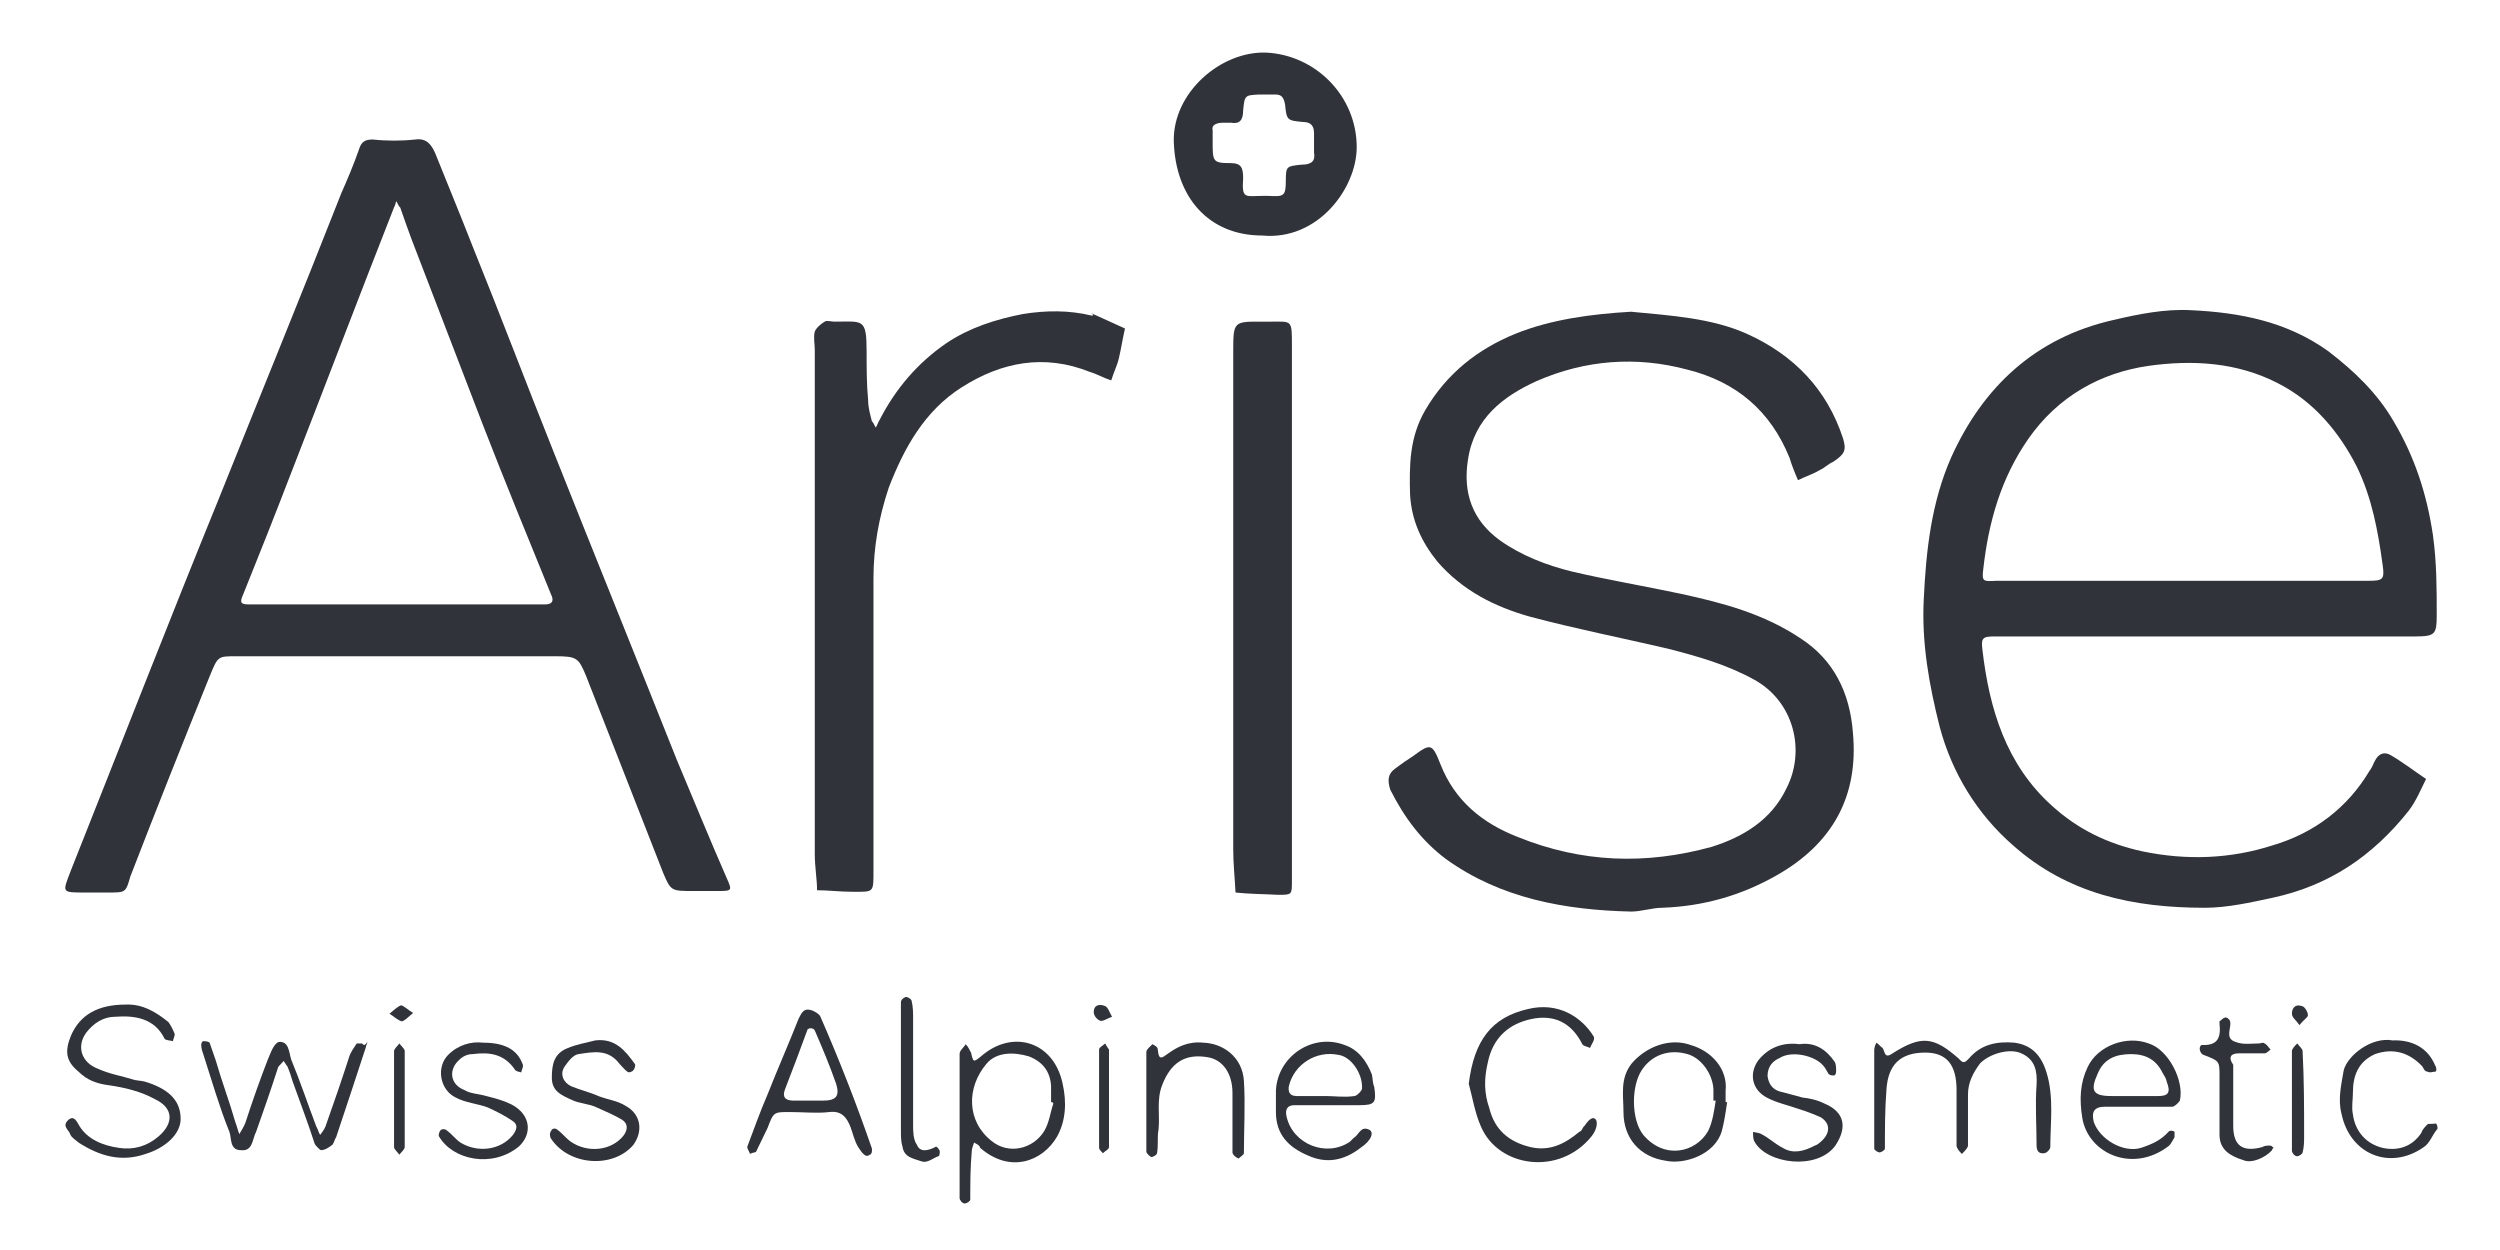 <?xml version="1.0" encoding="utf-8"?>
<!-- Generator: Adobe Illustrator 25.2.1, SVG Export Plug-In . SVG Version: 6.00 Build 0)  -->
<svg version="1.1" id="Слой_1" xmlns="http://www.w3.org/2000/svg" xmlns:xlink="http://www.w3.org/1999/xlink" x="0px" y="0px"
	 viewBox="0 0 328 164" style="enable-background:new 0 0 328 164;" xml:space="preserve">
<style type="text/css">
	.st0{fill:#30333A;}
</style>
<g>
	<path class="st0" d="M88.8,99.7c-5.4-13.6-10.8-26.9-16.2-40.5c-3.6-9-7-18-10.6-26.9c-1.6-4.1-3.3-8.2-4.9-12.2
		c-0.5-1.1-1.1-2-2.6-1.8c-1.8,0.2-3.8,0.2-5.6,0c-1,0-1.5,0.3-1.8,1.3c-0.7,2-1.5,3.9-2.3,5.7C39.5,38.8,34,52.2,28.6,65.7
		C22,81.9,15.7,98.1,9.3,114.2c-1.1,2.9-1.3,2.9,1.8,2.9c1,0,2.1,0,3.1,0c2.3,0,2.3,0,2.9-2.1c3.4-8.8,6.9-17.6,10.5-26.5
		c1-2.4,1-2.4,3.4-2.4c7,0,14,0,21.1,0c6.9,0,13.7,0,20.7,0c2.9,0,3.1,0.2,4.1,2.6c3.4,8.7,6.7,17.1,10.1,25.8
		c1,2.4,1.1,2.4,3.9,2.4c1,0,2.1,0,3.1,0c2.1,0,2.1,0,1.3-1.8C93.1,110.1,91,104.9,88.8,99.7z M71.5,79.3c-0.8,0-1.6,0-2.4,0
		c-5.9,0-11.6,0-17.5,0c-6.4,0-12.6,0-18.9,0c-1.1,0-1.3-0.2-0.8-1.3c2.1-5.2,4.2-10.5,6.2-15.7c4.6-11.8,9-23.4,13.6-35.1
		c0.2-0.3,0.2-0.7,0.3-0.8c0.2,0.3,0.3,0.7,0.5,0.8c0.5,1.5,1,2.8,1.5,4.2c3.1,8,6.2,16.2,9.3,24.2c2.9,7.5,6,15,9,22.4
		C72.7,78.8,72.5,79.3,71.5,79.3z"/>
	<path class="st0" d="M316,106.4c1-1.3,1.6-2.8,2.3-4.2c-1.5-1-2.9-2.1-4.6-3.1c-0.8-0.5-1.6-0.3-2.1,0.7c-0.2,0.3-0.3,0.8-0.7,1.3
		c-2.9,4.9-7.3,8.2-12.7,9.8c-5.6,1.8-11.3,2-17.1,0.8c-4.6-1-8.5-2.9-11.9-6c-6-5.4-8.2-12.7-9.1-20.4c-0.2-1.6,0-1.8,1.6-1.8
		c9.3,0,18.5,0,27.8,0c9.1,0,18.3,0,27.4,0c2.6,0,2.8-0.3,2.8-2.8c0-3.4,0-6.9-0.5-10.5c-0.8-5.4-2.4-10.3-5.2-15
		c-2.1-3.6-5.1-6.5-8.5-9.1c-5.4-3.9-11.6-5.1-18-5.4c-3.4-0.2-6.9,0.5-10.3,1.3c-10.1,2.3-17,8.7-21.2,18
		c-2.6,5.9-3.3,12.2-3.6,18.6c-0.3,5.7,0.7,11.3,2.1,16.8c1.6,6,4.9,11.4,9.6,15.5c7.2,6.4,15.8,8.2,25.2,8.2c2.9,0,6-0.7,8.8-1.3
		C305.6,116.2,311.3,112.3,316,106.4z M260.2,74.7c0.7-6.2,2.3-11.9,5.9-17.1c3.9-5.6,9.5-8.7,15.8-9.6c5.7-0.8,11.6-0.5,17,2.3
		c4.7,2.4,8,6.4,10.3,10.9c2,4.1,2.8,8.5,3.4,12.9c0.3,2,0,2.1-2,2.1c-8,0-16.2,0-24.2,0c-8.2,0-16.3,0-24.5,0
		C260.2,76.3,260,76.3,260.2,74.7z"/>
	<path class="st0" d="M236.3,83.8c-4.9-3.3-10.3-4.7-15.8-5.9c-4.7-1-9.5-1.8-14.2-2.9c-3.3-0.8-6.7-2.1-9.5-4.1
		c-3.6-2.6-4.9-6.2-4.2-10.6c0.8-5.4,4.6-8.3,9-10.3c6.4-2.8,13.1-3.3,19.8-1.5c6.4,1.6,10.9,5.4,13.4,11.6c0.3,1,0.7,2,1.1,2.9
		c1-0.5,2-0.8,2.8-1.3c0.7-0.3,1.1-0.8,1.8-1.1c1.5-1,1.8-1.5,1.3-3.1c-2.1-6.4-6.4-10.9-12.6-13.7c-4.7-2.1-10.1-2.4-15.2-2.9
		c-5.2,0.3-10.5,1-15.2,2.9c-4.9,2-9,5.2-11.8,10c-2.1,3.6-2.1,7.3-2,11.1c0.2,3.4,1.5,6.2,3.6,8.8c3.3,3.8,7.5,5.9,12.1,7.2
		c6,1.6,12.1,2.8,18.1,4.2c3.9,1,7.8,2.1,11.4,4.1c5.2,2.9,6.7,9.3,4.2,14.2c-2,4.2-5.7,6.4-9.8,7.7c-8.7,2.4-17.1,2.1-25.5-1.3
		c-4.6-1.8-8.2-4.7-10.1-9.5c-1.1-2.8-1.3-2.8-3.6-1.1c-0.8,0.5-1.5,1-2.3,1.6c-1,0.7-1.1,1.5-0.7,2.8c1.8,3.6,4.1,6.7,7.3,9.1
		c7.2,5.2,15.7,6.7,24.3,6.9c1.3,0,2.8-0.5,4.1-0.5c5.4-0.2,10.3-1.6,14.9-4.2c7.3-4.1,10.9-10.3,10.1-18.8
		C242.7,90.9,240.6,86.6,236.3,83.8z"/>
	<path class="st0" d="M143.2,41.4c-2.9-0.7-5.9-0.7-9-0.2c-3.6,0.7-7,1.8-10,3.8c-3.8,2.6-6.7,6-8.8,10.1c-0.2,0.3-0.3,0.7-0.5,1
		c-0.2-0.3-0.3-0.7-0.5-0.8c-0.2-0.8-0.5-1.8-0.5-2.8c-0.2-2.1-0.2-4.2-0.2-6.4c0-4.4-0.5-3.9-4.2-3.9c-0.5,0-1-0.2-1.3,0
		c-0.5,0.3-1.1,0.8-1.3,1.3c-0.2,0.8,0,1.6,0,2.4c0,11.3,0,22.7,0,34c0,10.8,0,21.6,0,32.2c0,1.6,0.3,3.3,0.3,4.7
		c1.5,0,2.9,0.2,4.6,0.2c2.9,0,2.8,0.2,2.8-2.9c0-12.7,0-25.5,0-38.2c0-4.1,0.7-8,2-11.9c2-5.2,4.7-10.1,9.6-13.2
		c5.2-3.3,10.8-4.4,16.8-2c1,0.3,1.8,0.8,2.8,1.1c0.3-1,0.8-2,1-2.9c0.3-1.3,0.5-2.6,0.8-3.9c-1.5-0.7-2.9-1.3-4.4-2
		C143.6,41.4,143.4,41.4,143.2,41.4z"/>
	<path class="st0" d="M166.7,42.2c-0.2,0-0.5,0-0.7,0c-4.2,0-4.2-0.2-4.2,4.1c0,21.7,0,43.4,0,65.2c0,1.8,0.2,3.6,0.3,5.6
		c1.8,0.2,3.8,0.2,5.6,0.3c1.8,0,1.8,0,1.8-1.8c0-0.8,0-1.6,0-2.4c0-11.1,0-22.2,0-33.3c0-9.6,0-19.1,0-28.7c0-2,0-3.9,0-5.9
		C169.5,41.9,169.5,42.2,166.7,42.2z"/>
	<path class="st0" d="M165.6,30.9c7.3,0.7,12.4-6.2,12.4-11.6c0-6.7-5.4-12.1-11.9-12.4c-5.9-0.2-12.2,5.2-12.1,11.6
		C154.2,25.9,158.6,30.9,165.6,30.9z M160.5,16.1c0.3,0,0.7,0,1,0c1.1,0.2,1.6-0.3,1.6-1.6c0.2-2,0.2-2,2.1-2.1c0.7,0,1.5,0,2.1,0
		c0.8,0,1.1,0.3,1.3,1.3c0.2,2.1,0.3,2.1,2.3,2.3c1.1,0,1.5,0.5,1.5,1.5c0,0.5,0,1,0,1.5c0,0.3,0,0.7,0,1c0.2,1.1-0.3,1.6-1.6,1.6
		c-2,0.2-2.1,0.2-2.1,2.1c0,2.1-0.3,2.1-2.3,2c-0.2,0-0.5,0-0.7,0c-2.3,0-2.8,0.5-2.6-2.3c0-1.3-0.2-2-1.6-2c-2.4,0-2.4-0.2-2.4-2.8
		c0-0.5,0-1,0-1.5C158.9,16.4,159.6,16.1,160.5,16.1z"/>
	<path class="st0" d="M268.5,140.7c-0.7-2.3-2-3.6-4.2-3.9c-2.3-0.2-4.4,0.2-6,2.1c-0.5,0.5-0.7,0.7-1.3,0c-3.3-2.9-4.9-3.1-8.7-0.7
		c-1.1,0.8-1-0.3-1.3-0.7c-0.3-0.2-0.5-0.5-0.8-0.7c-0.2,0.3-0.3,0.7-0.3,1c0,2,0,3.9,0,5.9l0,0c0,2.3,0,4.7,0,7
		c0,0.2,0.5,0.5,0.7,0.5c0.2,0,0.7-0.3,0.7-0.5c0-2.6,0-5.1,0.2-7.7c0.2-3.3,1.8-4.9,5.1-4.9c2.8,0,4.1,1.6,4.1,4.9
		c0,2.4,0,4.9,0,7.3c0,0.3,0.3,0.7,0.7,1.1c0.3-0.3,0.8-0.8,0.8-1.1c0-2.3,0-4.4,0-6.7c0-1.6,0.7-2.9,1.6-4.1c1.3-1.3,3.9-2,5.4-1.3
		c1.8,0.8,2.1,2.3,2,4.1c-0.2,2.6,0,5.4,0,8c0,0.7,0.3,1.1,1,1c0.3,0,0.8-0.5,0.8-0.8C269,147.4,269.5,143.9,268.5,140.7z"/>
	<path class="st0" d="M47.5,136.9c-0.2,0-0.5,0-0.7,0c-0.3,0.5-0.8,1.1-1,1.8c-1,3.1-2,6-3.1,9.1c-0.2,0.5-0.5,0.8-0.7,1.1
		c-0.2-0.3-0.3-0.8-0.5-1.1c-1.1-2.9-2.1-5.9-3.3-8.8c-0.3-1-0.3-2.4-1.6-2.3c-0.7,0.2-1.1,1.5-1.5,2.4c-1,2.6-2,5.4-2.9,8.2
		c-0.2,0.5-0.5,1-0.8,1.5c-0.2-0.5-0.3-1-0.5-1.5c-0.8-2.8-1.8-5.4-2.6-8.2c-0.3-0.8-0.5-1.5-0.8-2.3c-0.2-0.2-0.7-0.2-0.8-0.2
		c-0.2,0-0.3,0.3-0.3,0.5c0,0.5,0.2,1,0.3,1.3c1.1,3.4,2.1,6.9,3.4,10.1c0.3,0.8,0,2.4,1.5,2.4c1.6,0.2,1.5-1.5,2-2.4
		c1-2.8,2-5.7,2.9-8.5c0.2-0.3,0.5-0.5,0.7-0.8c0.2,0.2,0.3,0.5,0.5,0.7c0.3,0.7,0.5,1.3,0.7,2c1,2.8,2,5.4,2.9,8.2
		c0.2,0.3,0.7,0.8,0.8,0.8c0.5,0,1-0.3,1.5-0.7c0.2-0.2,0.3-0.7,0.5-1c1.3-3.9,2.6-7.8,3.9-11.8c0-0.2,0.2-0.5,0.2-0.7
		C47.8,137.3,47.7,137.1,47.5,136.9z"/>
	<path class="st0" d="M128.7,138.6c-1,0.8-1,0.8-1.3-0.5c-0.2-0.3-0.3-0.7-0.7-1.1c-0.3,0.5-0.8,0.8-0.8,1.3c0,3.1,0,6,0,9.1l0,0
		c0,3.3,0,6.5,0,9.8c0,0.2,0.3,0.7,0.7,0.7c0.2,0,0.7-0.3,0.7-0.5c0-2.1,0-4.2,0.2-6.4c0-0.3,0.2-0.8,0.3-1.1
		c0.3,0.2,0.7,0.3,0.8,0.7c3.9,3.4,8.2,1.8,10.1-1.5c1.1-2,1.3-4.4,0.7-7C138.2,136.6,132.8,135,128.7,138.6z M137,148.4
		c-1.5,2.4-4.7,3.1-6.9,1.3c-3.3-2.6-3.3-7-0.7-10.1c1.3-1.6,3.6-1.6,5.6-1c1.8,0.7,2.8,2,2.9,3.9c0,0.7,0,1.5,0,2.1
		c0.2,0,0.2,0,0.3,0.2C137.8,145.9,137.7,147.2,137,148.4z"/>
	<path class="st0" d="M19.3,142c-0.5-0.2-1.1-0.2-1.6-0.3c-1.6-0.5-3.4-0.8-4.9-1.5c-2.1-0.8-2.8-2.9-1.5-4.7c1-1.3,2.3-2.1,3.8-2.1
		c2.6-0.2,5.2,0.2,6.5,2.9c0.2,0.2,0.7,0.2,1.1,0.3c0-0.3,0.3-0.7,0.2-1c-0.2-0.5-0.5-1.1-0.8-1.5c-1.6-1.3-3.4-2.4-5.6-2.3
		c-3.6,0-6,1.3-7.2,4.1c-0.8,2-0.7,3.3,1,4.7c1.1,1.1,2.4,1.6,4.1,1.8c2,0.3,4.1,0.8,5.9,1.8c2.4,1.1,2.6,3.1,0.5,4.9
		c-1.5,1.3-3.3,1.8-5.2,1.5c-2.1-0.3-4.1-1.1-5.2-2.9c-0.3-0.5-0.7-1.5-1.5-0.7s0.2,1.3,0.3,1.8c0.2,0.5,0.8,0.8,1.1,1.1
		c2.8,1.8,5.6,2.6,8.8,1.5c2.6-0.8,4.6-2.6,4.6-4.6C23.7,144.6,22.4,143,19.3,142z"/>
	<path class="st0" d="M107.6,133.3c-0.2-0.3-0.8-0.7-1.3-0.8c-0.8-0.2-1.1,0.3-1.5,1.1c-1.3,3.3-2.8,6.7-4.1,10
		c-1,2.3-1.8,4.6-2.6,6.7c-0.2,0.3,0.2,0.7,0.3,1.1c0.3-0.2,0.8-0.2,0.8-0.3c0.5-1,1-2.1,1.5-3.1c0.8-2.1,0.8-2.1,2.9-2.1
		c1.8,0,3.6,0.2,5.2,0c1.6-0.2,2.3,0.7,2.8,2c0.3,0.8,0.5,1.8,1,2.6c0.2,0.3,0.5,0.8,0.8,1c0.2,0.2,0.5,0.2,0.7,0
		c0.2,0,0.3-0.3,0.3-0.5s0-0.3,0-0.3C112.4,144.9,110.1,139,107.6,133.3z M108,144.4c-0.7,0-1.1,0-1.8,0c-0.7,0-1.5,0-2.1,0
		c-1.1,0-1.5-0.5-1.1-1.5c1-2.6,2-5.2,2.9-7.7c0-0.2,0.3-0.3,0.5-0.3c0.2,0,0.5,0.2,0.5,0.3c1,2.3,2,4.7,2.8,7
		C110.2,143.8,109.7,144.4,108,144.4z"/>
	<path class="st0" d="M281.9,136.9c-2.9-1.1-6.7,0.3-8,3.1c-1,2.1-1.1,4.2-0.7,6.7c0.8,4.7,6.7,7.3,11.4,3.6
		c0.3-0.3,0.5-0.8,0.7-1.1c0-0.2,0-0.7,0-0.7c-0.2-0.2-0.7-0.2-0.8,0c-1,1.1-2.1,1.6-3.6,2.1c-2.3,0.7-5.4-1.1-6.2-3.4
		c-0.3-1.3,0-2,1.5-2c1.5,0,2.8,0,4.2,0l0,0c1.5,0,3.1,0,4.6,0c0.3,0,0.8-0.5,1-0.8C286.6,141.8,284.5,137.7,281.9,136.9z
		 M284.3,142c0.5,1.3,0.2,1.8-1.1,1.8c-1.1,0-2.3,0-3.4,0c-1,0-1.8,0-2.8,0c-2.4,0-2.8-0.7-1.8-2.9c0.8-2,2.4-2.6,4.4-2.6
		s3.3,0.8,4.1,2.4C284,141.2,284.2,141.5,284.3,142z"/>
	<path class="st0" d="M209,146.7c-0.3,0-0.8,0.5-1.1,1c-0.3,0.2-0.3,0.7-0.7,0.8c-1.8,1.5-3.8,2.6-6.4,2c-2.9-0.7-4.7-2.3-5.4-5.1
		c-0.7-2-0.7-3.9-0.2-6c0.7-3.4,2.9-5.1,5.7-5.7s5.2,0.3,6.7,3.3c0.2,0.3,0.7,0.3,1,0.5c0.2-0.5,0.7-1.1,0.5-1.5
		c-1.6-2.6-4.7-4.6-8.7-3.6c-4.7,1.1-7,4.1-7.7,9.8c0.5,1.8,0.8,3.8,1.6,5.6c2.3,5.4,10.3,6.5,14.5,1.3
		C209.7,148,209.7,146.7,209,146.7z"/>
	<path class="st0" d="M180,141c-0.7-1.8-1.8-3.3-3.6-3.9c-4.2-1.6-8.8,1.5-9,6c0,1,0,1.8,0,2.8c0,2.9,1.6,4.6,4.2,5.7
		c2.4,1.1,4.7,0.7,6.9-1c1.5-1,1.8-2.1,1.1-2.4c-1.1-0.5-1.3,0.7-2,1.1c-0.2,0.2-0.3,0.3-0.5,0.5c-3.1,2.1-7.5,0.3-8.3-3.3
		c-0.2-0.8,0-1.5,1-1.5c1.5,0,3.1,0,4.6,0l0,0c1.3,0,2.6,0,3.9,0c2.1,0,2.3-0.3,2-2.4C180.1,142.2,180.1,141.5,180,141z
		 M178.7,142.8c0,0.3-0.7,1-1,1c-1.3,0.2-2.6,0-3.8,0c-1.3,0-2.6,0-3.8,0c-1,0-1.1-0.7-1-1.3c0.7-2.9,3.6-4.7,6.5-4.1
		C177.2,138.6,178.8,140.8,178.7,142.8z"/>
	<path class="st0" d="M226.4,143.1c0.3-2.8-1.8-5.2-4.6-6c-2.8-1-5.9,0.3-7.7,2.4c-1.6,2-1.1,4.2-1.1,6.4c0,3.4,2.1,5.9,5.6,6.4
		c2.4,0.5,6.4-0.8,7.3-3.9c0.3-1.1,0.5-2.4,0.7-3.8h-0.2C226.4,143.9,226.4,143.6,226.4,143.1z M224.1,148.4
		c-1.6,2.8-5.7,3.8-8.5,0.5c-1.6-2-1.6-6.4-0.2-8.5c1.3-2,3.6-2.8,6-2.1c1.8,0.5,3.3,2.6,3.4,4.6c0,0.5,0,1,0,1.5c0.2,0,0.2,0,0.3,0
		C224.9,145.7,224.7,147.2,224.1,148.4z"/>
	<path class="st0" d="M239.4,144.8c-1-0.5-2-0.7-2.9-0.8c-0.8-0.2-1.8-0.5-2.6-0.7c-1.1-0.2-1.8-0.8-2-2.1c0-1.3,0.7-2,1.6-2.4
		c1.6-1,4.6-0.3,5.7,1c0.3,0.3,0.5,0.8,0.7,1.1c0.2,0.2,0.5,0.2,0.7,0.2c0.2,0,0.3-0.3,0.3-0.5c0-0.5,0-1-0.2-1.3
		c-1.1-1.6-2.6-2.6-4.6-2.3c-2.3-0.3-4.1,0.5-5.4,2.1c-1.3,1.8-0.8,3.9,1.1,4.9c1.3,0.7,2.8,1,4.2,1.5c1,0.3,2,0.7,2.9,1.1
		c1.1,0.7,1.3,1.8,0.3,2.9c-0.3,0.3-0.7,0.7-1.1,0.8c-1.5,0.8-2.9,1.1-4.2,0.3c-1-0.5-1.8-1.3-2.8-1.8c-0.3-0.2-0.8-0.2-1.1-0.3
		c0,0.5,0,1,0.2,1.3c1.6,2.9,8.2,3.8,10.6,0.5C242.4,147.9,242,145.9,239.4,144.8z"/>
	<path class="st0" d="M82.1,145.1c-1.1-0.7-2.3-0.8-3.6-1.3c-1.1-0.5-2.4-0.8-3.6-1.3c-1-0.5-1.5-1.6-0.8-2.6
		c0.5-0.7,1.1-1.5,1.8-1.6c2-0.3,3.9-0.7,5.4,1.3c0.3,0.3,0.7,0.8,1,1c0.2,0.2,0.7,0,0.8-0.2c0.2-0.2,0.3-0.7,0.2-0.8
		c-1.3-1.8-2.6-3.4-5.2-3.1c-1.1,0.3-2.4,0.5-3.6,1c-1.8,0.7-2.1,2.1-2.1,3.9c0,1.8,1.3,2.3,2.6,2.9c1,0.5,2.3,0.5,3.3,1
		c1.1,0.5,2.3,1,3.3,1.6c0.8,0.5,0.8,1.3,0.2,2.1c-1.6,2-4.7,2.3-6.9,0.8c-0.7-0.5-1.1-1.1-1.8-1.6c-0.2-0.2-0.7-0.2-0.8,0.2
		c-0.2,0.2-0.2,0.7,0,1c2.4,3.6,8.2,3.9,10.8,0.8C84.4,148.4,84.1,146.2,82.1,145.1z"/>
	<path class="st0" d="M67.1,144.9c-1-0.5-2.1-0.8-3.3-1.1c-1-0.3-2.1-0.3-2.9-0.8c-1.8-0.7-2.1-2.6-0.7-3.9c0.5-0.5,1.1-0.8,1.8-0.8
		c2.3-0.3,4.2,0,5.6,2.1c0.2,0.2,0.5,0.2,0.8,0.3c0-0.3,0.3-0.7,0.2-1c-0.7-2-2.4-2.9-5.2-2.9c-1.6-0.2-3.3,0.3-4.6,1.6
		c-1.6,1.6-1.1,4.6,1,5.6c1.3,0.7,2.9,0.8,4.2,1.3c1.1,0.5,2.3,1.1,3.3,1.8c0.7,0.5,0.5,1.1,0,1.8c-1.6,2-4.6,2.4-6.9,1
		c-0.7-0.5-1.1-1.1-1.8-1.6c-0.2-0.2-0.7-0.2-0.8,0c-0.2,0.2-0.3,0.7-0.2,0.8c1.8,3.1,7,4.2,10.5,1.3
		C69.9,148.7,69.6,146.2,67.1,144.9z"/>
	<path class="st0" d="M157.9,136.8c-2-0.2-3.4,0.5-4.9,1.6c-1,0.8-1,0-1.1-0.7c0-0.3-0.3-0.5-0.7-0.7c-0.3,0.3-0.8,0.7-0.8,1
		c0,2.1,0,4.2,0,6.4l0,0c0,1,0,1.8,0,2.8c0,1.3,0,2.6,0,3.9c0,0.2,0.5,0.7,0.7,0.7c0.2,0,0.7-0.3,0.7-0.5c0.2-1,0-2.1,0.2-3.1
		c0.2-2-0.3-3.9,0.5-5.9c1.1-2.8,2.9-4.1,5.9-3.6c2,0.3,3.3,2.1,3.3,4.7c0,0.7,0,1.1,0,1.8c0,2,0,3.9,0,6c0,0.3,0.5,0.7,0.8,0.8
		c0.2-0.2,0.7-0.5,0.7-0.7c0-3.1,0.2-6.4,0-9.5C163,138.7,160.5,136.9,157.9,136.8z"/>
	<path class="st0" d="M318.5,147.5c-0.3,0.3-0.7,0.7-0.8,1.1c-1.3,2-3.3,2.4-5.1,2c-2.1-0.5-3.6-2.1-3.9-4.4c-0.2-1,0-1.8,0-2.8
		c0-2.3,0.7-4.1,2.9-5.1c2.3-0.8,4.4-0.3,6.2,1.6c0.2,0.3,0.3,0.7,0.7,0.7c0.3,0.2,0.7,0,1,0c0.2,0,0.2-0.5,0-0.8
		c-1-2.4-3.1-3.4-5.6-3.3c-2.8-0.5-5.9,2-6.4,3.9c-0.3,1.8-0.8,3.8-0.3,5.7c1.1,5.4,6.4,7.5,10.8,4.4c0.8-0.5,1.1-1.6,1.8-2.4
		c0-0.2,0-0.5-0.2-0.7C319.1,147.5,318.6,147.4,318.5,147.5z"/>
	<path class="st0" d="M293.7,138.2c1.1,0,2.3,0,3.4,0c0.3,0,0.5-0.3,0.8-0.5c-0.3-0.3-0.5-0.7-0.8-0.8c-0.2-0.2-0.5,0-0.7,0
		c-1,0-2.1,0.2-3.1-0.2c-1.6-0.5-0.3-2.1-0.8-2.9c-0.2-0.2-0.3-0.3-0.5-0.3c-0.3,0-0.5,0.3-0.8,0.5c0,0,0,0.2,0,0.3
		c0.2,1.8-0.2,2.9-2.3,2.8c-0.2,0-0.3,0.3-0.3,0.5c0,0.3,0.2,0.7,0.5,0.8c2.1,0.8,2.1,0.8,2.1,2.8c0,1,0,1.8,0,2.8l0,0
		c0,1.6,0,3.3,0,4.9c0,2,1.5,2.8,3.1,3.3c1.1,0.5,2.9-0.3,3.8-1.3c0-0.2,0.2-0.3,0.2-0.3c-0.2-0.2-0.3-0.3-0.5-0.3
		c-0.3,0-0.7,0-1,0.2c-2.6,0.7-3.8-0.2-3.8-2.8c0-2.6,0-5.4,0-8C292.3,138.7,292.7,138.2,293.7,138.2z"/>
	<path class="st0" d="M122.7,150.5c-1,0.5-2,0.7-2.4-0.3c-0.5-0.7-0.5-1.8-0.5-2.6c0-4.6,0-9.3,0-13.9c0-0.8,0-1.6-0.2-2.4
		c0-0.2-0.5-0.5-0.7-0.5c-0.2,0-0.7,0.3-0.7,0.7c0,3.1,0,6,0,9.1l0,0c0,2.6,0,5.1,0,7.7c0,0.7,0,1.5,0.2,2.1c0.2,1.5,1.5,1.6,2.6,2
		c0.7,0.2,1.5-0.5,2.1-0.7c0.2,0,0.2-0.5,0.2-0.7C123.1,150.6,122.8,150.3,122.7,150.5z"/>
	<path class="st0" d="M302.1,137.9c0-0.3-0.5-0.7-0.7-1c-0.3,0.3-0.7,0.7-0.7,1c0,2.1,0,4.2,0,6.4l0,0c0,2.3,0,4.4,0,6.7
		c0,0.2,0.3,0.7,0.7,0.7c0.2,0,0.7-0.3,0.7-0.5c0.2-0.7,0.2-1.5,0.2-2.1C302.3,145.3,302.3,141.7,302.1,137.9z"/>
	<path class="st0" d="M145,136.9c-0.3,0.3-0.8,0.5-0.8,0.8c0,4.2,0,8.7,0,12.9c0,0.2,0.3,0.5,0.5,0.7c0.3-0.3,0.8-0.5,0.8-0.8
		c0-2.1,0-4.2,0-6.4l0,0c0-2.1,0-4.2,0-6.4C145.5,137.7,145.2,137.3,145,136.9z"/>
	<path class="st0" d="M53.1,144.6c0-2.3,0-4.4,0-6.7c0-0.3-0.5-0.7-0.7-1c-0.2,0.3-0.7,0.7-0.7,1c0,2.3,0,4.4,0,6.7c0,2,0,3.9,0,5.9
		c0,0.3,0.5,0.7,0.7,1c0.2-0.3,0.7-0.7,0.7-1C53.1,148.5,53.1,146.6,53.1,144.6L53.1,144.6z"/>
	<path class="st0" d="M52.6,131.9c-0.5,0.2-1,0.7-1.5,1.1c0.5,0.3,1,0.8,1.6,1c0.3,0,0.8-0.5,1.5-1.1
		C53.4,132.4,52.9,131.9,52.6,131.9z"/>
	<path class="st0" d="M302,132c-0.8-0.3-1.3,0.2-1.3,1c0,0.5,0.5,0.8,1,1.5c0.5-0.7,1.1-1,1.1-1.3C302.8,132.7,302.3,132,302,132z"
		/>
	<path class="st0" d="M145,132c-0.7-0.3-1.5-0.2-1.5,0.8c0,0.5,0.5,1,0.8,1.1c0.3,0.2,1-0.3,1.6-0.5
		C145.5,132.7,145.4,132.2,145,132z"/>
</g>
</svg>
